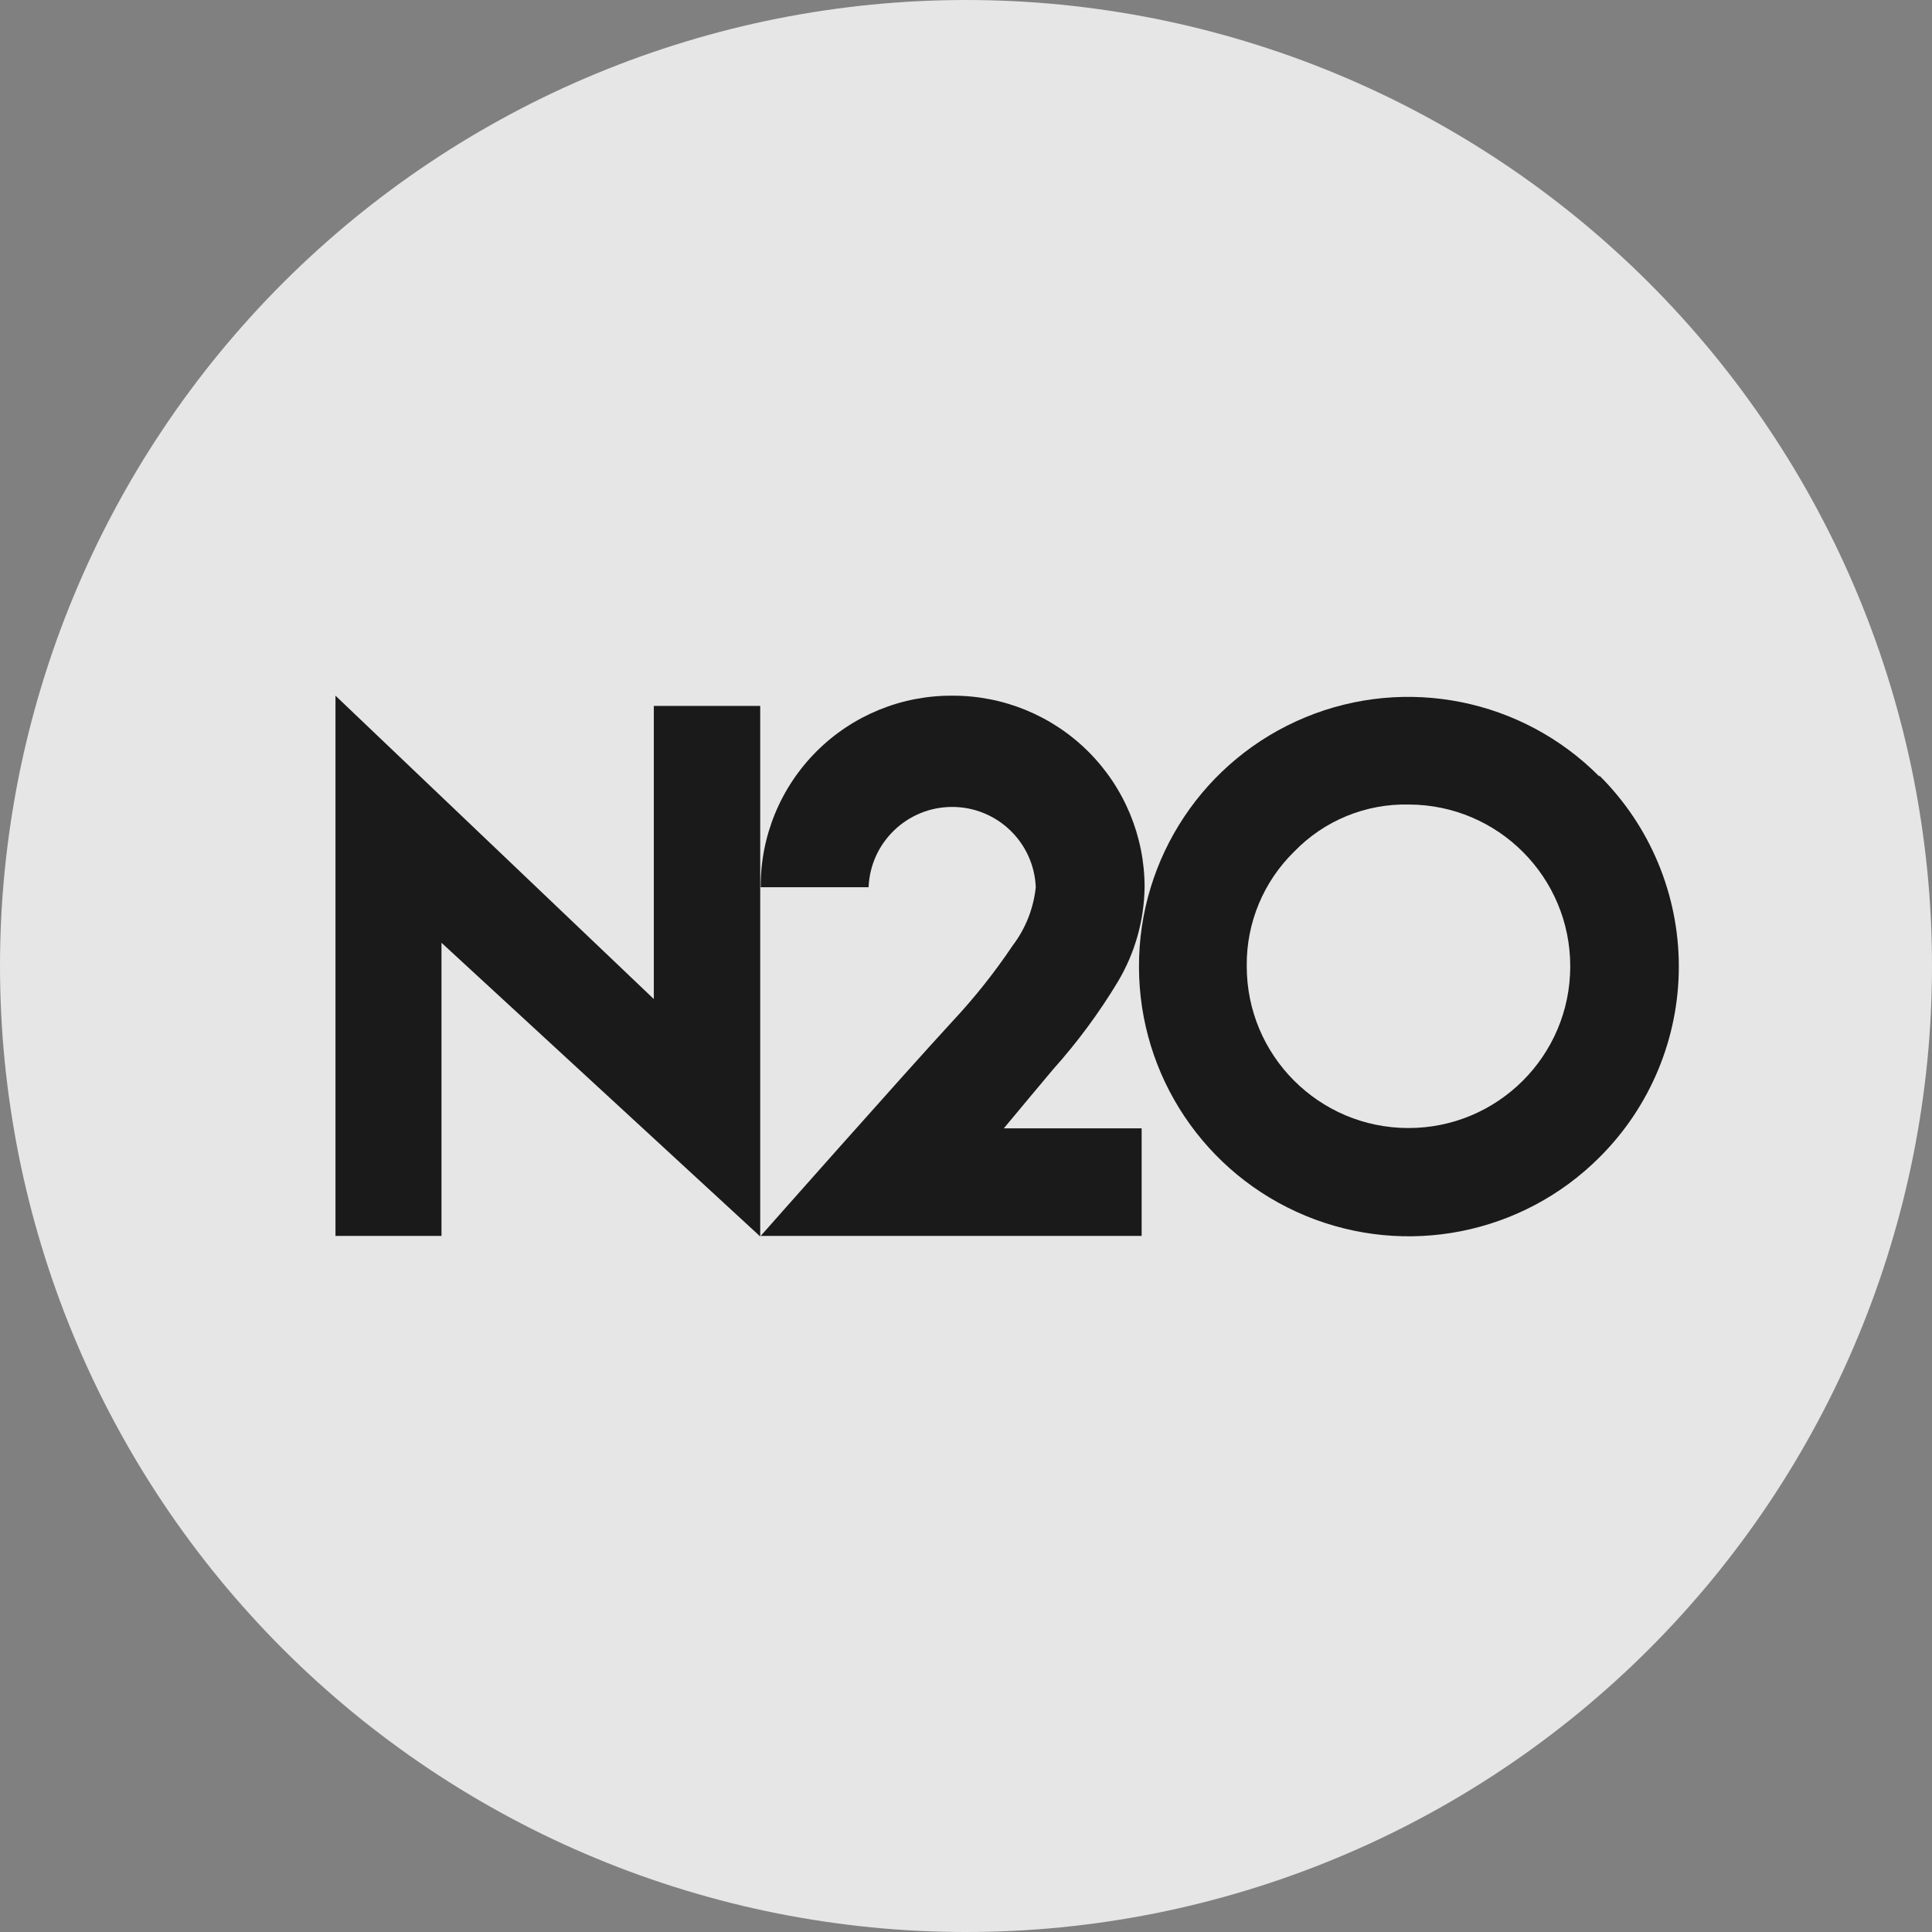 <svg xmlns="http://www.w3.org/2000/svg" xmlns:xlink="http://www.w3.org/1999/xlink" version="1.1" width="45pt" height="45pt" viewBox="0 0 45 45">
<rect x="0" y="0" width="45" height="45" fill="#808080" stroke="none"/>
<defs>
<clipPath id="clip_0">
<path transform="matrix(.25,0,0,.25,0,0)" d="M0 0H180V180H0Z"/>
</clipPath>
</defs>
<g>
<g opacity=".8">
<g clip-path="url(#clip_0)">
<path d="M22.5 0C23.237 0 23.972 .036 24.705 .108 25.439 .181 26.167 .289 26.89 .432 27.612 .576 28.326 .755 29.031 .969 29.737 1.183 30.43 1.431 31.11 1.713 31.791 1.995 32.457 2.309 33.106 2.657 33.756 3.004 34.388 3.383 35 3.792 35.613 4.201 36.204 4.64 36.774 5.107 37.343 5.575 37.889 6.069 38.41 6.59 38.931 7.111 39.425 7.657 39.893 8.226 40.36 8.796 40.799 9.387 41.208 10 41.617 10.612 41.996 11.244 42.343 11.894 42.691 12.543 43.005 13.209 43.287 13.89 43.569 14.57 43.817 15.263 44.031 15.969 44.245 16.674 44.424 17.388 44.568 18.11 44.711 18.833 44.819 19.561 44.892 20.295 44.964 21.028 45 21.763 45 22.5 45 23.237 44.964 23.972 44.892 24.705 44.819 25.439 44.711 26.167 44.568 26.89 44.424 27.612 44.245 28.326 44.031 29.031 43.817 29.737 43.569 30.43 43.287 31.11 43.005 31.791 42.691 32.457 42.343 33.106 41.996 33.756 41.617 34.388 41.208 35 40.799 35.613 40.36 36.204 39.893 36.774 39.425 37.343 38.931 37.889 38.41 38.41 37.889 38.931 37.343 39.425 36.774 39.893 36.204 40.36 35.613 40.799 35 41.208 34.388 41.617 33.756 41.996 33.106 42.343 32.457 42.691 31.791 43.005 31.11 43.287 30.43 43.569 29.737 43.817 29.031 44.031 28.326 44.245 27.612 44.424 26.89 44.568 26.167 44.711 25.439 44.819 24.705 44.892 23.972 44.964 23.237 45 22.5 45 21.763 45 21.028 44.964 20.295 44.892 19.561 44.819 18.833 44.711 18.11 44.568 17.388 44.424 16.674 44.245 15.969 44.031 15.263 43.817 14.57 43.569 13.89 43.287 13.209 43.005 12.543 42.691 11.894 42.343 11.244 41.996 10.612 41.617 10 41.208 9.387 40.799 8.796 40.36 8.226 39.893 7.657 39.425 7.111 38.931 6.59 38.41 6.069 37.889 5.575 37.343 5.107 36.774 4.64 36.204 4.201 35.613 3.792 35 3.383 34.388 3.004 33.756 2.657 33.106 2.309 32.457 1.995 31.791 1.713 31.11 1.431 30.43 1.183 29.737 .969 29.031 .755 28.326 .576 27.612 .432 26.89 .289 26.167 .181 25.439 .108 24.705 .036 23.972 0 23.237 0 22.5 0 21.763 .036 21.028 .108 20.295 .181 19.561 .289 18.833 .432 18.11 .576 17.388 .755 16.674 .969 15.969 1.183 15.263 1.431 14.57 1.713 13.89 1.995 13.209 2.309 12.543 2.657 11.894 3.004 11.244 3.383 10.612 3.792 10 4.201 9.387 4.64 8.796 5.107 8.226 5.575 7.657 6.069 7.111 6.59 6.59 7.111 6.069 7.657 5.575 8.226 5.107 8.796 4.64 9.387 4.201 10 3.792 10.612 3.383 11.244 3.004 11.894 2.657 12.543 2.309 13.209 1.995 13.89 1.713 14.57 1.431 15.263 1.183 15.969 .969 16.674 .755 17.388 .576 18.11 .432 18.833 .289 19.561 .181 20.295 .108 21.028 .036 21.763 0 22.5 0Z" fill="#ffffff"/>
<path transform="matrix(1,0,0,1,-16.786,-34.796)" d="M32.015 58.066V51.238H34.493V63.596L27.069 56.755V63.583H24.6V51L32.015 58.066Z"/>
<path transform="matrix(1,0,0,1,-38.062,-34.796)" d="M58.293 55.461H55.78C55.773 54.275 56.242 53.135 57.081 52.297 57.921 51.458 59.061 50.991 60.248 51 61.433 50.996 62.571 51.465 63.411 52.302 64.25 53.139 64.722 54.276 64.722 55.461 64.711 56.234 64.498 56.99 64.104 57.654 63.665 58.384 63.158 59.07 62.59 59.704 62.143 60.234 62.013 60.395 61.443 61.077H64.653V63.583H55.78C55.78 63.583 59.113 59.815 60.248 58.583 60.761 58.034 61.23 57.445 61.648 56.821 61.949 56.426 62.135 55.955 62.187 55.461 62.145 54.417 61.286 53.591 60.24 53.591 59.194 53.591 58.335 54.417 58.293 55.461Z"/>
<path transform="matrix(1,0,0,1,-56.921,-34.855)" d="M94.173 52.919C95.358 54.096 96.024 55.697 96.024 57.367 96.024 59.036 95.358 60.637 94.173 61.814 92.377 63.608 89.677 64.144 87.331 63.173 84.986 62.203 83.454 59.916 83.45 57.378 83.442 54.833 84.972 52.536 87.324 51.563 89.675 50.59 92.381 51.135 94.173 52.941L94.173 52.919ZM87.069 54.687C86.35 55.388 85.949 56.352 85.96 57.355 85.956 59.436 87.64 61.126 89.721 61.129 91.802 61.133 93.492 59.449 93.495 57.368 93.499 55.287 91.815 53.598 89.734 53.594 88.732 53.571 87.766 53.967 87.069 54.687H87.069Z"/>
</g>
</g>
</g>
</svg>
